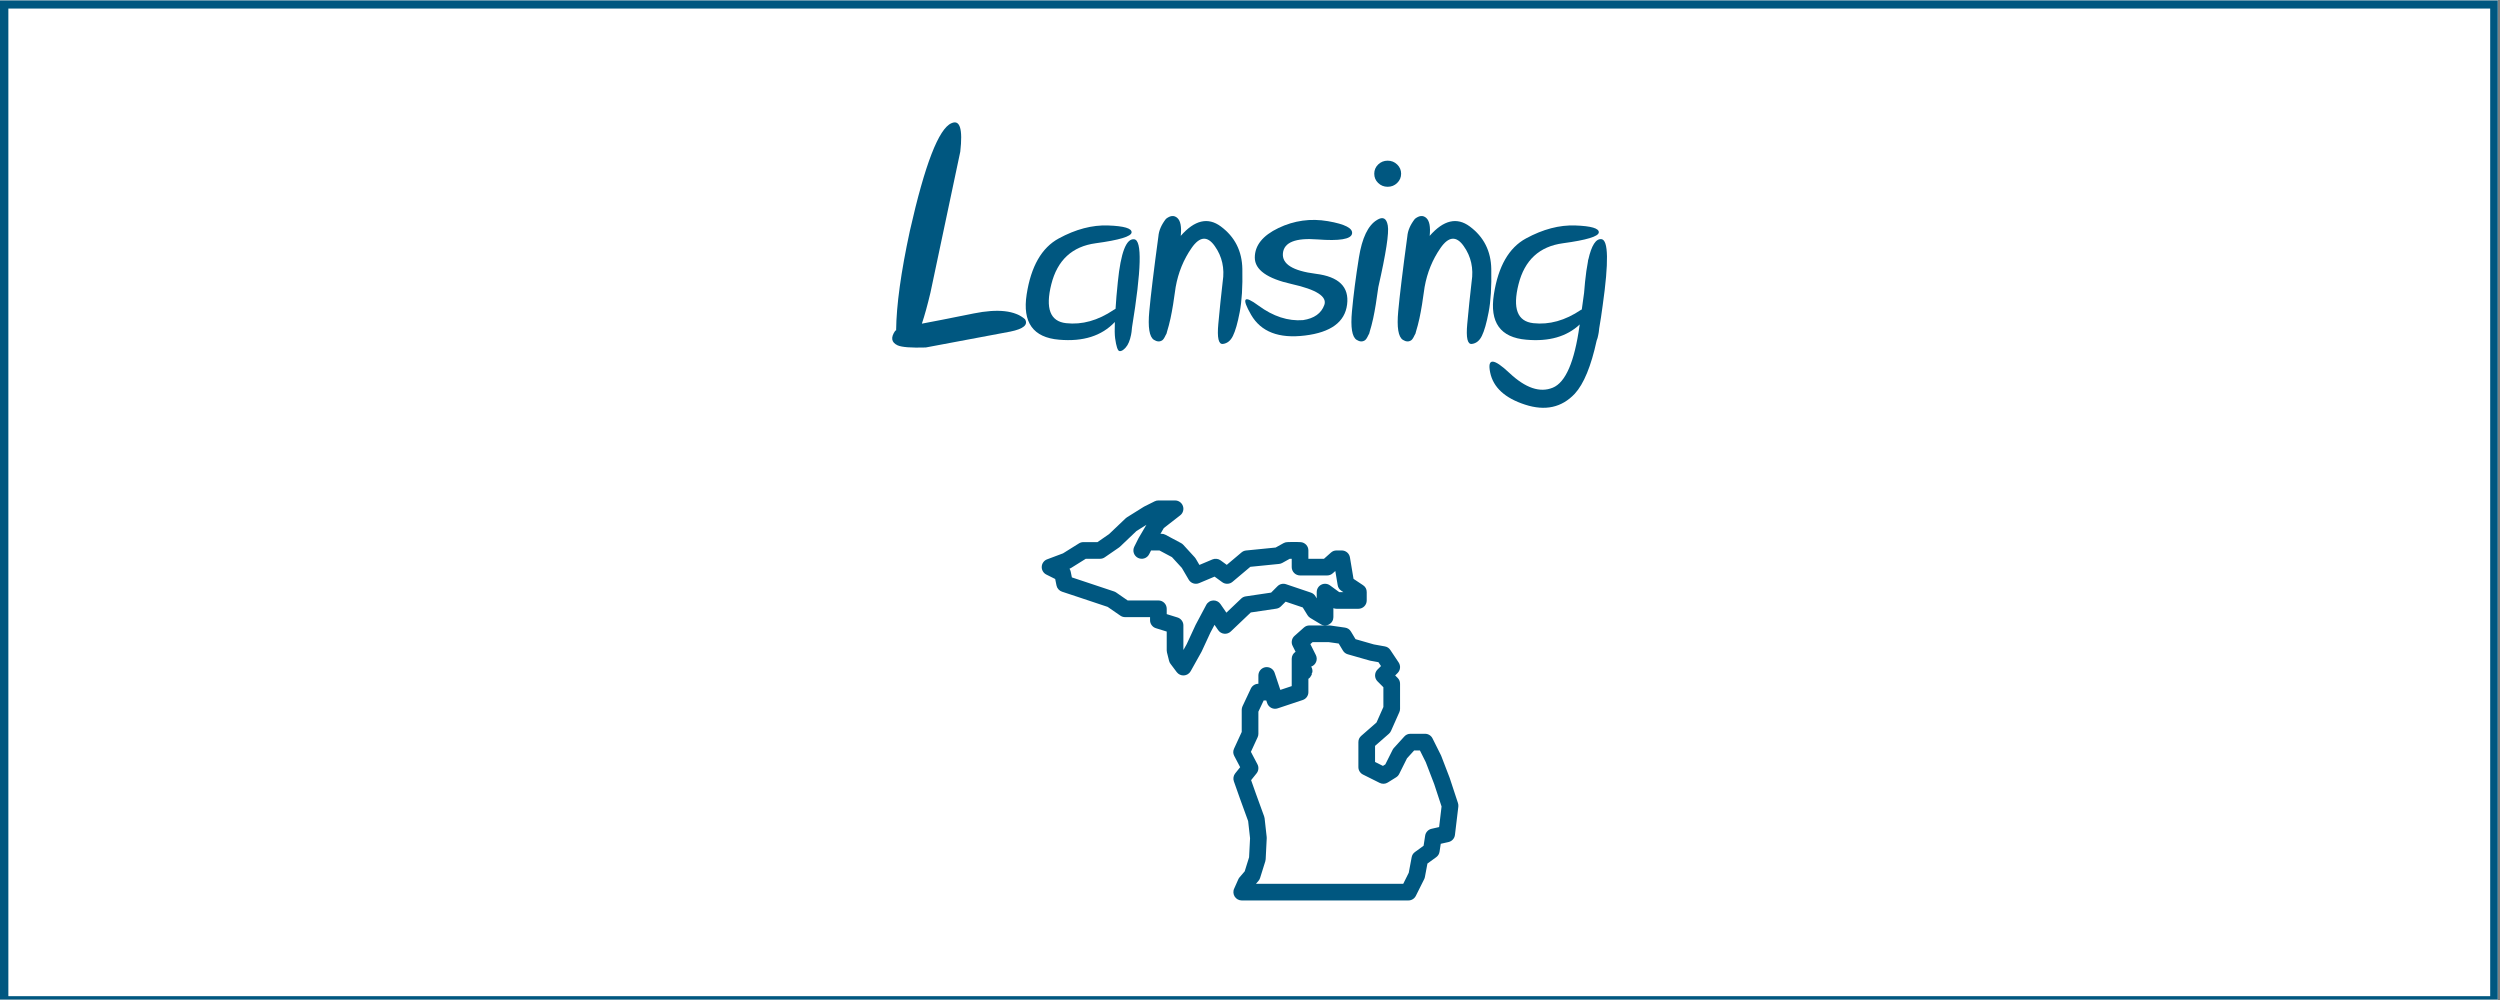 <?xml version="1.0" encoding="UTF-8"?> <svg xmlns="http://www.w3.org/2000/svg" xmlns:xlink="http://www.w3.org/1999/xlink" width="562.5pt" height="225pt" viewBox="0 0 562.5 225" version="1.2"><rect x="0" y="0" width="562.5" height="225" fill="#808080" stroke="none"/><defs><g><symbol overflow="visible" id="glyph0-0"><path style="stroke:none;" d=""></path></symbol><symbol overflow="visible" id="glyph0-1"><path style="stroke:none;" d="M 1.609 -0.875 C 1.672 -6.539 2.703 -14.004 4.703 -23.266 C 8.078 -38.223 11.203 -46.301 14.078 -47.5 C 15.973 -48.344 16.629 -46.207 16.047 -41.094 L 9.344 -9.406 C 8.656 -6.508 8.008 -4.172 7.406 -2.391 C 9.707 -2.816 13.594 -3.582 19.062 -4.688 C 24.531 -5.789 28.379 -5.359 30.609 -3.391 C 31.367 -2.141 30.273 -1.211 27.328 -0.609 L 8.281 2.969 C 5 3.07 2.883 2.91 1.938 2.484 C 0.52 1.816 0.348 0.719 1.422 -0.812 C 1.484 -0.832 1.547 -0.852 1.609 -0.875 Z M 1.609 -0.875 "></path></symbol><symbol overflow="visible" id="glyph0-2"><path style="stroke:none;" d="M 19.953 -2.766 C 17.004 0.367 12.82 1.695 7.406 1.219 C 1.562 0.727 -0.867 -2.664 0.109 -8.969 C 1.086 -15.281 3.492 -19.477 7.328 -21.562 C 11.16 -23.645 14.863 -24.617 18.438 -24.484 C 22.02 -24.359 23.781 -23.836 23.719 -22.922 C 23.656 -22.016 20.969 -21.203 15.656 -20.484 C 10.352 -19.766 7.02 -16.688 5.656 -11.25 C 4.289 -5.812 5.398 -2.895 8.984 -2.5 C 12.578 -2.102 16.145 -3.098 19.688 -5.484 C 19.844 -5.566 19.984 -5.648 20.109 -5.734 C 20.211 -7.473 20.383 -9.492 20.625 -11.797 C 21.289 -18.41 22.52 -21.602 24.312 -21.375 C 26.102 -21.156 25.938 -14.547 23.812 -1.547 C 23.75 -0.754 23.676 -0.188 23.594 0.156 C 23.332 1.445 22.926 2.395 22.375 3 C 21.832 3.602 21.367 3.863 20.984 3.781 C 20.598 3.707 20.273 2.75 20.016 0.906 C 19.91 0.125 19.891 -1.098 19.953 -2.766 Z M 19.953 -2.766 "></path></symbol><symbol overflow="visible" id="glyph0-3"><path style="stroke:none;" d="M 4.094 0.188 C 3.812 0.812 3.551 1.203 3.312 1.359 C 2.758 1.723 2.141 1.688 1.453 1.25 C 0.422 0.594 0.07 -1.547 0.406 -5.172 C 0.738 -8.797 1.422 -14.41 2.453 -22.016 C 2.555 -23.328 3.125 -24.645 4.156 -25.969 C 5.145 -26.75 6 -26.816 6.719 -26.172 C 7.438 -25.523 7.691 -24.18 7.484 -22.141 C 10.598 -25.703 13.602 -26.41 16.5 -24.266 C 19.656 -21.922 21.27 -18.734 21.344 -14.703 C 21.426 -10.68 21.227 -7.441 20.75 -4.984 C 20.281 -2.523 19.773 -0.75 19.234 0.344 C 18.703 1.445 17.945 2.055 16.969 2.172 C 15.988 2.297 15.645 0.789 15.938 -2.344 C 16.227 -5.488 16.555 -8.648 16.922 -11.828 C 17.391 -14.836 16.797 -17.508 15.141 -19.844 C 13.492 -22.188 11.758 -22.051 9.938 -19.438 C 8.125 -16.832 6.926 -13.898 6.344 -10.641 C 5.957 -7.734 5.57 -5.391 5.188 -3.609 C 4.926 -2.43 4.672 -1.453 4.422 -0.672 C 4.348 -0.266 4.238 0.02 4.094 0.188 Z M 4.094 0.188 "></path></symbol><symbol overflow="visible" id="glyph0-4"><path style="stroke:none;" d="M 2.328 -17.25 C 2.328 -19.988 4.098 -22.207 7.641 -23.906 C 11.18 -25.602 14.891 -26.117 18.766 -25.453 C 22.648 -24.785 24.461 -23.836 24.203 -22.609 C 23.941 -21.391 21.348 -20.969 16.422 -21.344 C 11.492 -21.727 8.906 -20.695 8.656 -18.25 C 8.406 -15.812 10.875 -14.266 16.062 -13.609 C 21.25 -12.961 23.594 -10.66 23.094 -6.703 C 22.602 -2.754 19.438 -0.426 13.594 0.281 C 7.75 1 3.719 -0.551 1.5 -4.375 C -0.707 -8.207 -0.156 -8.898 3.156 -6.453 C 6.469 -4.016 9.812 -2.926 13.188 -3.188 C 15.695 -3.57 17.289 -4.707 17.969 -6.594 C 18.645 -8.488 16.207 -10.055 10.656 -11.297 C 5.102 -12.535 2.328 -14.52 2.328 -17.25 Z M 2.328 -17.25 "></path></symbol><symbol overflow="visible" id="glyph0-5"><path style="stroke:none;" d="M 4.094 0.188 C 3.812 0.812 3.551 1.203 3.312 1.359 C 2.758 1.723 2.141 1.688 1.453 1.25 C 0.422 0.594 0.07 -1.547 0.406 -5.172 C 0.738 -8.797 1.258 -12.82 1.969 -17.25 C 2.676 -21.688 4.031 -24.508 6.031 -25.719 C 7.363 -26.551 8.176 -26.133 8.469 -24.469 C 8.77 -22.812 8.062 -18.203 6.344 -10.641 C 5.957 -7.734 5.57 -5.391 5.188 -3.609 C 4.926 -2.43 4.672 -1.453 4.422 -0.672 C 4.348 -0.266 4.238 0.02 4.094 0.188 Z M 8.438 -39.062 C 9.281 -39.062 9.992 -38.773 10.578 -38.203 C 11.172 -37.629 11.469 -36.938 11.469 -36.125 C 11.469 -35.312 11.172 -34.617 10.578 -34.047 C 9.992 -33.473 9.281 -33.188 8.438 -33.188 C 7.602 -33.188 6.891 -33.473 6.297 -34.047 C 5.711 -34.617 5.422 -35.312 5.422 -36.125 C 5.422 -36.938 5.711 -37.629 6.297 -38.203 C 6.891 -38.773 7.602 -39.062 8.438 -39.062 Z M 8.438 -39.062 "></path></symbol><symbol overflow="visible" id="glyph0-6"><path style="stroke:none;" d="M 23.812 -1.359 C 23.75 -0.672 23.676 -0.164 23.594 0.156 C 23.508 0.633 23.391 1.055 23.234 1.422 C 21.984 7.18 20.344 11.164 18.312 13.375 C 15.383 16.488 11.656 17.305 7.125 15.828 C 2.594 14.359 -0.02 11.957 -0.719 8.625 C -1.414 5.301 0.031 5.332 3.625 8.719 C 7.227 12.102 10.473 13.203 13.359 12.016 C 16.242 10.836 18.25 6.195 19.375 -1.906 C 19.395 -2.008 19.414 -2.113 19.438 -2.219 C 16.508 0.531 12.5 1.676 7.406 1.219 C 1.562 0.727 -0.867 -2.664 0.109 -8.969 C 1.086 -15.281 3.492 -19.477 7.328 -21.562 C 11.16 -23.645 14.863 -24.617 18.438 -24.484 C 22.02 -24.359 23.781 -23.836 23.719 -22.922 C 23.656 -22.016 20.969 -21.203 15.656 -20.484 C 10.352 -19.766 7.02 -16.688 5.656 -11.25 C 4.289 -5.812 5.398 -2.895 8.984 -2.5 C 12.578 -2.102 16.145 -3.098 19.688 -5.484 C 19.75 -5.523 19.816 -5.555 19.891 -5.578 C 20.078 -6.953 20.25 -8.195 20.406 -9.312 C 20.469 -10.082 20.539 -10.91 20.625 -11.797 C 20.801 -13.535 21.016 -15.039 21.266 -16.312 C 21.285 -16.457 21.305 -16.617 21.328 -16.797 L 21.359 -16.797 C 22.078 -20.016 23.066 -21.551 24.328 -21.406 C 25.879 -21.188 25.969 -16.223 24.594 -6.516 C 24.352 -4.68 24.094 -2.961 23.812 -1.359 Z M 23.812 -1.359 "></path></symbol></g><clipPath id="clip1"><path d="M 0 0.102 L 562 0.102 L 562 224.898 L 0 224.898 Z M 0 0.102 "></path></clipPath><clipPath id="clip2"><path d="M 1 1 L 561 1 L 561 224.898 L 1 224.898 Z M 1 1 "></path></clipPath><clipPath id="clip3"><path d="M 234.387 112.602 L 328.137 112.602 L 328.137 202.602 L 234.387 202.602 Z M 234.387 112.602 "></path></clipPath></defs><g id="surface1"><g clip-path="url(#clip1)" clip-rule="nonzero"><path style=" stroke:none;fill-rule:nonzero;fill:rgb(100%,100%,100%);fill-opacity:1;" d="M 0 0.102 L 562.5 0.102 L 562.5 225.102 L 0 225.102 Z M 0 0.102 "></path><path style=" stroke:none;fill-rule:nonzero;fill:rgb(100%,100%,100%);fill-opacity:1;" d="M 0 0.102 L 562.5 0.102 L 562.5 225.102 L 0 225.102 Z M 0 0.102 "></path><rect x="0" y="0" width="562.5" height="225" style="fill:rgb(0%,34.119%,50.2%);fill-opacity:1;stroke:none;"></rect><path style=" stroke:none;fill-rule:nonzero;fill:rgb(0%,34.119%,50.2%);fill-opacity:1;" d="M -11.09 237.766 L -11.707 237.766 L -11.707 -11.828 L 574.004 -11.828 L 574.004 237.766 Z M -10.473 -10.59 L -10.473 236.527 L 572.77 236.527 L 572.77 -10.59 Z M -10.473 -10.59 "></path></g><g clip-path="url(#clip2)" clip-rule="nonzero"><path style=" stroke:none;fill-rule:nonzero;fill:rgb(100%,100%,100%);fill-opacity:1;" d="M 1.883 1.926 L 560.293 1.926 L 560.293 224.137 L 1.883 224.137 Z M 1.883 1.926 "></path></g><g style="fill:rgb(0%,34.119%,50.2%);fill-opacity:1;"><use xlink:href="#glyph0-1" x="200.016" y="75.214"></use><use xlink:href="#glyph0-2" x="230.889" y="75.214"></use><use xlink:href="#glyph0-3" x="258.184" y="75.214"></use><use xlink:href="#glyph0-4" x="280.002" y="75.214"></use><use xlink:href="#glyph0-5" x="303.785" y="75.214"></use><use xlink:href="#glyph0-3" x="314.194" y="75.214"></use><use xlink:href="#glyph0-6" x="336.012" y="75.214"></use></g><g clip-path="url(#clip3)" clip-rule="nonzero"><path style=" stroke:none;fill-rule:nonzero;fill:rgb(0%,34.119%,50.2%);fill-opacity:1;" d="M 260.637 112.602 C 260.344 112.602 260.062 112.664 259.801 112.797 L 257.457 113.969 C 257.402 113.996 257.352 114.027 257.301 114.059 L 253.551 116.402 C 253.445 116.469 253.344 116.547 253.254 116.637 L 249.535 120.176 L 246.93 121.977 L 243.762 121.977 C 243.406 121.977 243.074 122.07 242.77 122.262 L 239.18 124.504 L 235.605 125.848 C 235.254 125.977 234.973 126.191 234.75 126.492 C 234.531 126.793 234.41 127.129 234.391 127.504 C 234.371 127.875 234.457 128.223 234.645 128.543 C 234.832 128.867 235.094 129.109 235.426 129.277 L 237.418 130.273 L 237.707 131.715 C 237.773 132.047 237.918 132.34 238.141 132.59 C 238.363 132.844 238.637 133.023 238.957 133.129 L 242.539 134.316 L 249.219 136.547 L 252.074 138.516 C 252.395 138.738 252.75 138.852 253.137 138.852 L 258.762 138.852 L 258.762 139.555 C 258.762 139.965 258.883 140.332 259.129 140.664 C 259.371 140.996 259.688 141.223 260.078 141.344 L 262.512 142.102 L 262.512 146.352 C 262.512 146.504 262.531 146.656 262.57 146.805 L 263.039 148.68 C 263.098 148.926 263.203 149.148 263.355 149.348 L 264.762 151.223 C 264.855 151.348 264.965 151.461 265.086 151.559 C 265.207 151.656 265.34 151.738 265.48 151.805 C 265.621 151.871 265.77 151.918 265.922 151.945 C 266.078 151.973 266.23 151.98 266.387 151.973 C 266.543 151.961 266.695 151.934 266.844 151.883 C 266.992 151.836 267.133 151.77 267.266 151.688 C 267.398 151.602 267.516 151.504 267.625 151.391 C 267.73 151.277 267.824 151.152 267.902 151.016 L 270.312 146.703 C 270.336 146.66 270.359 146.617 270.379 146.574 L 272.355 142.309 L 273.266 140.586 L 274.094 141.785 C 274.25 142.012 274.445 142.195 274.68 142.336 C 274.918 142.477 275.172 142.562 275.445 142.59 C 275.715 142.617 275.984 142.59 276.242 142.5 C 276.504 142.41 276.73 142.273 276.93 142.082 L 281.426 137.805 L 287.164 136.953 C 287.57 136.895 287.922 136.719 288.215 136.426 L 289.266 135.375 L 293.117 136.676 L 294.199 138.43 C 294.359 138.688 294.57 138.895 294.832 139.051 L 297.176 140.457 C 297.465 140.633 297.777 140.719 298.117 140.723 C 298.453 140.727 298.77 140.648 299.062 140.48 C 299.355 140.312 299.59 140.086 299.758 139.793 C 299.93 139.5 300.012 139.188 300.012 138.852 L 300.012 136.836 C 300.238 136.93 300.473 136.973 300.715 136.977 L 305.637 136.977 C 305.887 136.977 306.125 136.926 306.355 136.832 C 306.586 136.738 306.789 136.602 306.965 136.426 C 307.141 136.25 307.277 136.047 307.371 135.816 C 307.465 135.586 307.512 135.348 307.512 135.102 L 307.512 133.227 C 307.512 132.555 307.234 132.035 306.68 131.664 L 304.543 130.242 L 303.738 125.418 C 303.703 125.199 303.629 124.992 303.52 124.801 C 303.41 124.605 303.27 124.438 303.102 124.293 C 302.93 124.152 302.742 124.043 302.535 123.965 C 302.324 123.887 302.109 123.852 301.887 123.852 L 300.715 123.852 C 300.242 123.852 299.828 124.008 299.473 124.324 L 297.895 125.727 L 294.387 125.727 L 294.387 123.852 C 294.387 123.609 294.344 123.379 294.258 123.156 C 294.168 122.938 294.043 122.738 293.879 122.562 C 293.715 122.391 293.523 122.254 293.305 122.152 C 293.09 122.051 292.863 121.992 292.625 121.98 C 291.332 121.902 289.629 121.977 289.629 121.977 C 289.328 121.988 289.051 122.066 288.789 122.211 L 287.02 123.195 L 280.375 123.859 C 279.988 123.898 279.648 124.043 279.352 124.289 L 276.023 127.094 L 274.633 126.082 C 274.367 125.891 274.07 125.773 273.742 125.738 C 273.418 125.699 273.102 125.742 272.801 125.871 L 269.867 127.109 L 269.055 125.719 C 268.984 125.602 268.906 125.496 268.816 125.395 L 266.238 122.582 C 266.094 122.426 265.93 122.297 265.738 122.195 L 262.223 120.32 C 261.949 120.172 261.652 120.102 261.34 120.102 L 261.105 120.102 L 261.855 118.82 L 265.539 115.953 C 265.855 115.707 266.07 115.395 266.184 115.012 C 266.297 114.625 266.289 114.246 266.16 113.867 C 266.031 113.488 265.801 113.184 265.477 112.949 C 265.152 112.719 264.789 112.602 264.387 112.602 Z M 257.941 118.078 L 256.211 121.023 C 256.188 121.059 256.168 121.098 256.148 121.137 L 255.211 123.012 C 255.102 123.234 255.035 123.469 255.02 123.719 C 255 123.965 255.031 124.207 255.109 124.441 C 255.188 124.68 255.309 124.891 255.473 125.078 C 255.637 125.266 255.828 125.418 256.051 125.527 C 256.273 125.637 256.508 125.703 256.754 125.719 C 257.004 125.738 257.246 125.707 257.48 125.629 C 257.719 125.551 257.93 125.43 258.117 125.266 C 258.305 125.105 258.453 124.91 258.566 124.688 L 258.988 123.852 C 258.992 123.852 258.996 123.852 258.996 123.852 L 260.871 123.852 L 263.691 125.355 L 265.914 127.781 L 267.457 130.418 C 267.57 130.617 267.719 130.785 267.895 130.93 C 268.07 131.074 268.266 131.184 268.484 131.254 C 268.699 131.324 268.922 131.359 269.148 131.348 C 269.375 131.34 269.594 131.293 269.805 131.203 L 273.281 129.738 L 275.004 130.992 C 275.352 131.246 275.742 131.363 276.176 131.348 C 276.605 131.336 276.984 131.188 277.316 130.91 L 281.324 127.535 L 287.777 126.887 C 288.035 126.863 288.277 126.785 288.504 126.664 L 290.191 125.727 C 290.273 125.723 290.492 125.727 290.637 125.727 L 290.637 127.602 C 290.637 127.848 290.688 128.086 290.781 128.316 C 290.875 128.547 291.012 128.75 291.188 128.926 C 291.363 129.102 291.566 129.238 291.797 129.332 C 292.027 129.426 292.266 129.477 292.512 129.477 L 298.605 129.477 C 299.082 129.477 299.496 129.316 299.852 129.004 L 300.445 128.477 L 300.977 131.656 C 301.066 132.191 301.336 132.609 301.785 132.91 L 302.258 133.227 L 301.324 133.227 L 299.242 131.707 C 298.957 131.5 298.637 131.383 298.285 131.355 C 297.934 131.328 297.602 131.395 297.289 131.555 C 296.973 131.715 296.723 131.945 296.539 132.246 C 296.355 132.547 296.266 132.871 296.262 133.227 L 296.262 134.633 L 295.957 134.133 C 295.719 133.75 295.387 133.484 294.961 133.34 L 289.363 131.449 C 289.027 131.336 288.684 131.316 288.336 131.398 C 287.988 131.48 287.691 131.648 287.438 131.898 L 286.004 133.336 L 280.285 134.184 C 279.895 134.242 279.555 134.406 279.27 134.68 L 275.938 137.852 L 274.605 135.914 C 274.516 135.781 274.406 135.66 274.285 135.555 C 274.164 135.449 274.031 135.363 273.887 135.293 C 273.742 135.223 273.59 135.168 273.434 135.137 C 273.273 135.105 273.113 135.094 272.953 135.105 C 272.793 135.113 272.637 135.141 272.484 135.191 C 272.328 135.242 272.184 135.309 272.051 135.398 C 271.914 135.484 271.793 135.586 271.684 135.703 C 271.574 135.824 271.48 135.953 271.406 136.098 L 269.016 140.594 C 269 140.625 268.988 140.652 268.973 140.684 L 267.008 144.934 L 266.289 146.219 L 266.262 146.121 L 266.262 140.727 C 266.266 140.316 266.141 139.945 265.898 139.613 C 265.656 139.285 265.34 139.059 264.949 138.934 L 262.512 138.176 L 262.512 136.977 C 262.512 136.727 262.465 136.488 262.371 136.258 C 262.277 136.027 262.141 135.824 261.965 135.648 C 261.789 135.473 261.586 135.336 261.355 135.242 C 261.125 135.148 260.887 135.102 260.637 135.102 L 253.723 135.102 L 251.133 133.309 C 250.984 133.207 250.828 133.129 250.66 133.074 L 243.727 130.762 C 243.727 130.762 243.723 130.762 243.723 130.762 L 241.172 129.914 L 240.914 128.641 C 240.867 128.395 240.77 128.168 240.633 127.961 L 240.672 127.949 C 240.789 127.902 240.898 127.848 241.008 127.781 L 244.301 125.727 L 247.512 125.727 C 247.902 125.727 248.258 125.613 248.578 125.391 L 251.789 123.18 C 251.867 123.125 251.945 123.062 252.016 122.992 L 255.703 119.48 Z M 294.621 140.727 C 294.148 140.727 293.734 140.883 293.379 141.199 L 291.27 143.074 C 290.949 143.355 290.754 143.703 290.672 144.121 C 290.59 144.535 290.645 144.934 290.836 145.312 L 291.504 146.648 C 291.234 146.82 291.023 147.047 290.867 147.324 C 290.715 147.605 290.637 147.906 290.637 148.227 L 290.637 154.375 L 288.074 155.227 L 286.793 151.383 C 286.723 151.172 286.617 150.977 286.48 150.805 C 286.34 150.629 286.176 150.484 285.984 150.367 C 285.793 150.254 285.59 150.176 285.371 150.133 C 285.152 150.09 284.934 150.086 284.715 150.121 C 284.492 150.156 284.285 150.23 284.094 150.34 C 283.898 150.449 283.73 150.59 283.586 150.758 C 283.441 150.93 283.328 151.117 283.254 151.328 C 283.176 151.535 283.137 151.754 283.137 151.977 L 283.137 153.852 C 282.777 153.852 282.441 153.949 282.133 154.141 C 281.828 154.336 281.598 154.598 281.441 154.926 L 279.566 158.91 C 279.449 159.164 279.391 159.43 279.387 159.711 L 279.387 164.691 L 277.664 168.438 C 277.406 168.996 277.422 169.547 277.707 170.09 L 279.035 172.621 L 277.922 174.008 C 277.723 174.258 277.594 174.547 277.539 174.863 C 277.484 175.184 277.512 175.496 277.621 175.801 L 279.027 179.785 C 279.027 179.793 279.031 179.797 279.035 179.805 L 280.832 184.746 L 281.262 188.598 L 281.043 192.891 L 280.059 196.047 L 278.902 197.395 C 278.781 197.535 278.688 197.688 278.613 197.855 L 277.676 199.965 C 277.609 200.105 277.566 200.254 277.539 200.41 C 277.512 200.562 277.508 200.719 277.52 200.871 C 277.531 201.027 277.562 201.18 277.613 201.328 C 277.664 201.477 277.73 201.617 277.816 201.746 C 277.902 201.879 278 201.996 278.117 202.102 C 278.23 202.207 278.355 202.297 278.492 202.371 C 278.633 202.449 278.777 202.504 278.926 202.543 C 279.078 202.582 279.23 202.602 279.387 202.602 L 316.887 202.602 C 317.242 202.602 317.57 202.508 317.875 202.32 C 318.176 202.133 318.406 201.883 318.566 201.562 L 320.441 197.812 C 320.52 197.656 320.574 197.492 320.605 197.32 L 321.172 194.301 L 323.148 192.867 C 323.566 192.559 323.816 192.148 323.898 191.637 L 324.172 189.852 L 325.914 189.461 C 326.301 189.371 326.629 189.18 326.895 188.887 C 327.16 188.59 327.316 188.246 327.363 187.852 L 328.125 181.496 C 328.156 181.219 328.129 180.949 328.043 180.688 L 326.215 175.137 C 326.207 175.109 326.195 175.078 326.188 175.051 L 324.266 170.051 C 324.242 169.996 324.219 169.941 324.191 169.887 L 322.316 166.137 C 322.156 165.82 321.926 165.566 321.625 165.379 C 321.32 165.191 320.992 165.102 320.637 165.102 L 317.355 165.102 C 316.805 165.102 316.34 165.305 315.969 165.715 L 313.625 168.293 C 313.512 168.422 313.414 168.562 313.336 168.715 L 311.695 171.992 L 311.16 172.328 L 309.387 171.441 L 309.387 167.824 L 312.496 165.105 C 312.707 164.922 312.863 164.707 312.977 164.457 L 314.852 160.238 C 314.961 159.996 315.012 159.742 315.012 159.477 L 315.012 153.852 C 315.012 153.332 314.832 152.891 314.465 152.523 L 313.914 151.977 L 314.465 151.426 C 314.617 151.273 314.742 151.098 314.832 150.902 C 314.926 150.707 314.984 150.5 315.004 150.285 C 315.027 150.07 315.012 149.855 314.957 149.645 C 314.906 149.438 314.82 149.242 314.699 149.059 L 312.824 146.246 C 312.531 145.805 312.121 145.539 311.602 145.441 L 309.109 144.992 L 304.992 143.812 L 303.965 142.105 C 303.66 141.594 303.211 141.297 302.621 141.211 L 299.34 140.742 C 299.254 140.73 299.164 140.727 299.074 140.727 Z M 295.336 144.477 L 298.945 144.477 L 301.207 144.797 L 302.156 146.375 C 302.41 146.797 302.773 147.078 303.246 147.215 L 308.168 148.621 C 308.227 148.637 308.289 148.652 308.348 148.664 L 310.148 148.992 L 310.727 149.863 L 309.938 150.648 C 309.762 150.824 309.625 151.027 309.531 151.258 C 309.438 151.488 309.391 151.727 309.391 151.977 C 309.391 152.223 309.438 152.461 309.531 152.691 C 309.625 152.922 309.762 153.125 309.938 153.301 L 311.262 154.625 L 311.262 159.074 L 309.719 162.555 L 306.281 165.566 C 305.852 165.938 305.641 166.406 305.637 166.977 L 305.637 172.602 C 305.637 172.957 305.73 173.285 305.918 173.586 C 306.105 173.887 306.355 174.117 306.676 174.277 L 310.426 176.152 C 310.719 176.297 311.027 176.363 311.352 176.348 C 311.68 176.332 311.98 176.238 312.258 176.062 L 314.133 174.891 C 314.43 174.707 314.656 174.457 314.816 174.141 L 316.574 170.621 L 318.184 168.852 L 319.48 168.852 L 320.797 171.484 L 322.684 176.391 L 322.688 176.398 L 324.352 181.461 L 323.801 186.09 L 322.102 186.477 C 321.727 186.559 321.406 186.742 321.145 187.023 C 320.883 187.305 320.719 187.637 320.66 188.016 L 320.309 190.293 L 318.363 191.707 C 317.961 192 317.715 192.391 317.625 192.879 L 316.969 196.371 L 315.73 198.852 L 282.594 198.852 L 283.156 198.195 C 283.324 198 283.445 197.781 283.523 197.535 L 284.695 193.785 C 284.742 193.633 284.77 193.48 284.777 193.32 L 285.012 188.633 C 285.016 188.531 285.012 188.43 285.004 188.328 L 284.535 184.109 C 284.516 183.961 284.484 183.816 284.43 183.68 L 282.559 178.527 L 281.5 175.535 L 282.727 174.008 C 282.961 173.715 283.094 173.383 283.129 173.012 C 283.164 172.645 283.098 172.293 282.922 171.961 L 281.453 169.164 L 282.965 165.883 C 283.082 165.637 283.137 165.375 283.137 165.102 L 283.137 160.125 L 284.328 157.602 L 284.91 157.602 L 285.109 158.191 C 285.188 158.43 285.309 158.641 285.473 158.828 C 285.633 159.016 285.828 159.168 286.051 159.277 C 286.273 159.391 286.508 159.453 286.754 159.473 C 287.004 159.488 287.246 159.457 287.48 159.379 L 293.105 157.504 C 293.488 157.379 293.801 157.148 294.035 156.82 C 294.27 156.496 294.391 156.129 294.387 155.727 L 294.387 152.73 C 294.539 152.633 294.672 152.516 294.789 152.379 C 294.801 152.363 294.785 152.371 294.797 152.355 L 294.801 152.359 C 294.809 152.348 294.809 152.332 294.816 152.324 C 295.145 151.879 295.258 151.449 295.176 151.664 L 295.102 151.645 C 295.16 151.488 295.277 151.344 295.293 151.195 C 295.34 150.762 295.246 150.359 295.016 149.988 C 295.27 149.898 295.492 149.762 295.684 149.578 C 295.879 149.391 296.027 149.172 296.125 148.926 C 296.227 148.676 296.273 148.418 296.262 148.148 C 296.25 147.879 296.184 147.625 296.066 147.387 L 294.832 144.922 Z M 295.336 144.477 "></path></g></g></svg> 